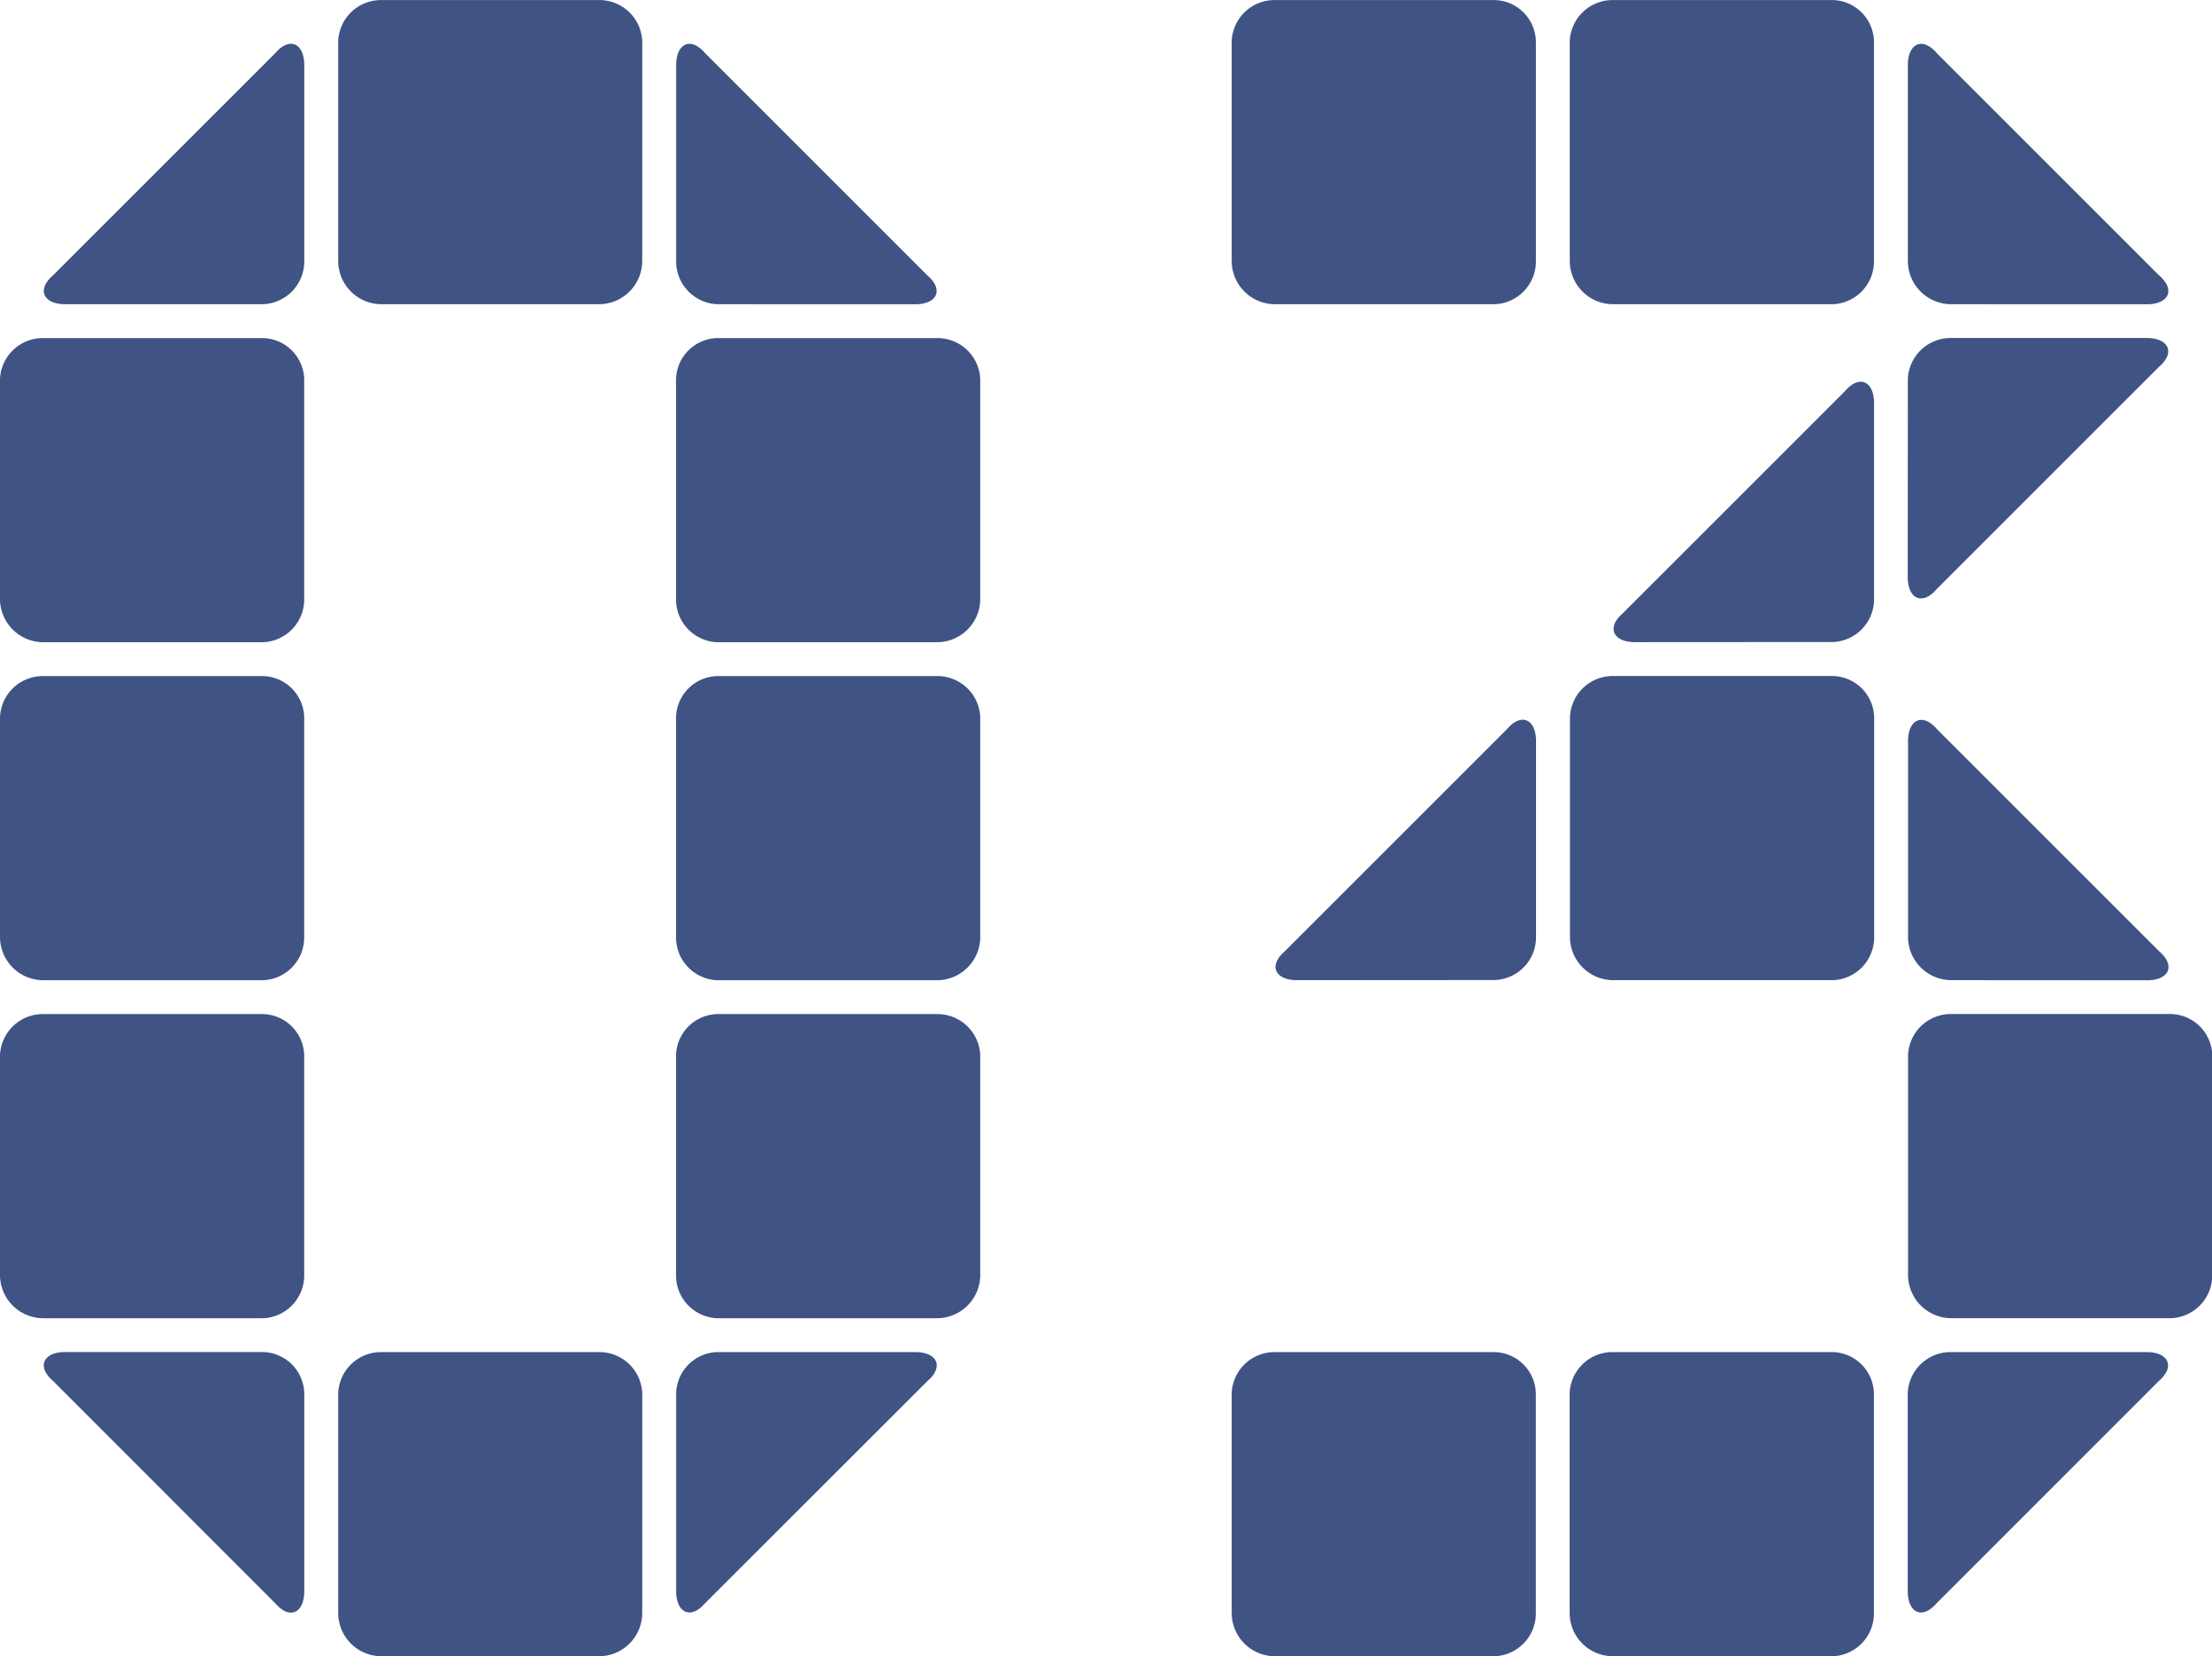 <svg xmlns="http://www.w3.org/2000/svg" width="71.448" height="53.508" viewBox="0 0 71.448 53.508"><path d="M12.324-43.68a1.4,1.4,0,0,1-1.4-1.4v-7.1a1.384,1.384,0,0,1,1.4-1.326h7.02a1.384,1.384,0,0,1,1.4,1.326v7.1a1.4,1.4,0,0,1-1.4,1.4Zm-10.218,0c-.7,0-.936-.468-.39-.936l7.176-7.176c.468-.546.936-.312.936.39v6.318A1.384,1.384,0,0,1,8.5-43.68Zm21.06,0a1.384,1.384,0,0,1-1.326-1.4V-51.4c0-.7.468-.936.936-.39l7.176,7.176c.546.468.312.936-.39.936ZM1.4-32.76a1.4,1.4,0,0,1-1.4-1.4v-7.1a1.384,1.384,0,0,1,1.4-1.326H8.5a1.367,1.367,0,0,1,1.326,1.326v7.1A1.384,1.384,0,0,1,8.5-32.76Zm21.762,0a1.384,1.384,0,0,1-1.326-1.4v-7.1a1.367,1.367,0,0,1,1.326-1.326h7.1a1.384,1.384,0,0,1,1.4,1.326v7.1a1.4,1.4,0,0,1-1.4,1.4ZM1.4-21.84a1.4,1.4,0,0,1-1.4-1.4v-7.1a1.384,1.384,0,0,1,1.4-1.326H8.5a1.367,1.367,0,0,1,1.326,1.326v7.1A1.384,1.384,0,0,1,8.5-21.84Zm21.762,0a1.384,1.384,0,0,1-1.326-1.4v-7.1a1.367,1.367,0,0,1,1.326-1.326h7.1a1.384,1.384,0,0,1,1.4,1.326v7.1a1.4,1.4,0,0,1-1.4,1.4ZM1.4-10.92a1.4,1.4,0,0,1-1.4-1.4v-7.1a1.384,1.384,0,0,1,1.4-1.326H8.5a1.367,1.367,0,0,1,1.326,1.326v7.1A1.384,1.384,0,0,1,8.5-10.92Zm21.762,0a1.384,1.384,0,0,1-1.326-1.4v-7.1a1.367,1.367,0,0,1,1.326-1.326h7.1a1.384,1.384,0,0,1,1.4,1.326v7.1a1.4,1.4,0,0,1-1.4,1.4ZM1.716-8.892c-.546-.468-.312-.936.39-.936H8.5A1.367,1.367,0,0,1,9.828-8.5v6.4c0,.7-.468.936-.936.39ZM12.324,0a1.4,1.4,0,0,1-1.4-1.4V-8.5a1.384,1.384,0,0,1,1.4-1.326h7.02a1.384,1.384,0,0,1,1.4,1.326v7.1a1.4,1.4,0,0,1-1.4,1.4ZM21.84-8.5a1.367,1.367,0,0,1,1.326-1.326h6.4c.7,0,.936.468.39.936L22.776-1.716c-.468.546-.936.312-.936-.39ZM41.184-43.68a1.4,1.4,0,0,1-1.4-1.4v-7.1a1.384,1.384,0,0,1,1.4-1.326h7.1a1.367,1.367,0,0,1,1.326,1.326v7.1a1.384,1.384,0,0,1-1.326,1.4Zm10.92,0a1.4,1.4,0,0,1-1.4-1.4v-7.1a1.384,1.384,0,0,1,1.4-1.326h7.1a1.367,1.367,0,0,1,1.326,1.326v7.1a1.384,1.384,0,0,1-1.326,1.4Zm10.92,0a1.4,1.4,0,0,1-1.4-1.4V-51.4c0-.7.468-.936.936-.39l7.176,7.176c.546.468.312.936-.39.936Zm-1.4,2.418a1.384,1.384,0,0,1,1.4-1.326h6.318c.7,0,.936.468.39.936l-7.176,7.176c-.468.546-.936.312-.936-.39Zm-8.814,8.5c-.7,0-.936-.468-.39-.936l7.176-7.176c.468-.546.936-.312.936.39v6.318a1.384,1.384,0,0,1-1.326,1.4Zm-.7,10.92a1.4,1.4,0,0,1-1.4-1.4v-7.1a1.384,1.384,0,0,1,1.4-1.326h7.1a1.367,1.367,0,0,1,1.326,1.326v7.1a1.384,1.384,0,0,1-1.326,1.4Zm-10.218,0c-.7,0-.936-.468-.39-.936l7.176-7.176c.468-.546.936-.312.936.39v6.318a1.384,1.384,0,0,1-1.326,1.4Zm21.138,0a1.4,1.4,0,0,1-1.4-1.4v-6.318c0-.7.468-.936.936-.39l7.176,7.176c.546.468.312.936-.39.936Zm0,10.92a1.4,1.4,0,0,1-1.4-1.4v-7.1a1.384,1.384,0,0,1,1.4-1.326h7.1a1.367,1.367,0,0,1,1.326,1.326v7.1a1.384,1.384,0,0,1-1.326,1.4ZM41.184,0a1.4,1.4,0,0,1-1.4-1.4V-8.5a1.384,1.384,0,0,1,1.4-1.326h7.1A1.367,1.367,0,0,1,49.608-8.5v7.1A1.384,1.384,0,0,1,48.282,0ZM52.1,0a1.4,1.4,0,0,1-1.4-1.4V-8.5a1.384,1.384,0,0,1,1.4-1.326h7.1A1.367,1.367,0,0,1,60.528-8.5v7.1A1.384,1.384,0,0,1,59.2,0ZM61.62-8.5a1.384,1.384,0,0,1,1.4-1.326h6.318c.7,0,.936.468.39.936L62.556-1.716c-.468.546-.936.312-.936-.39Z" transform="translate(0 53.508)" fill="#3f5484"/></svg>